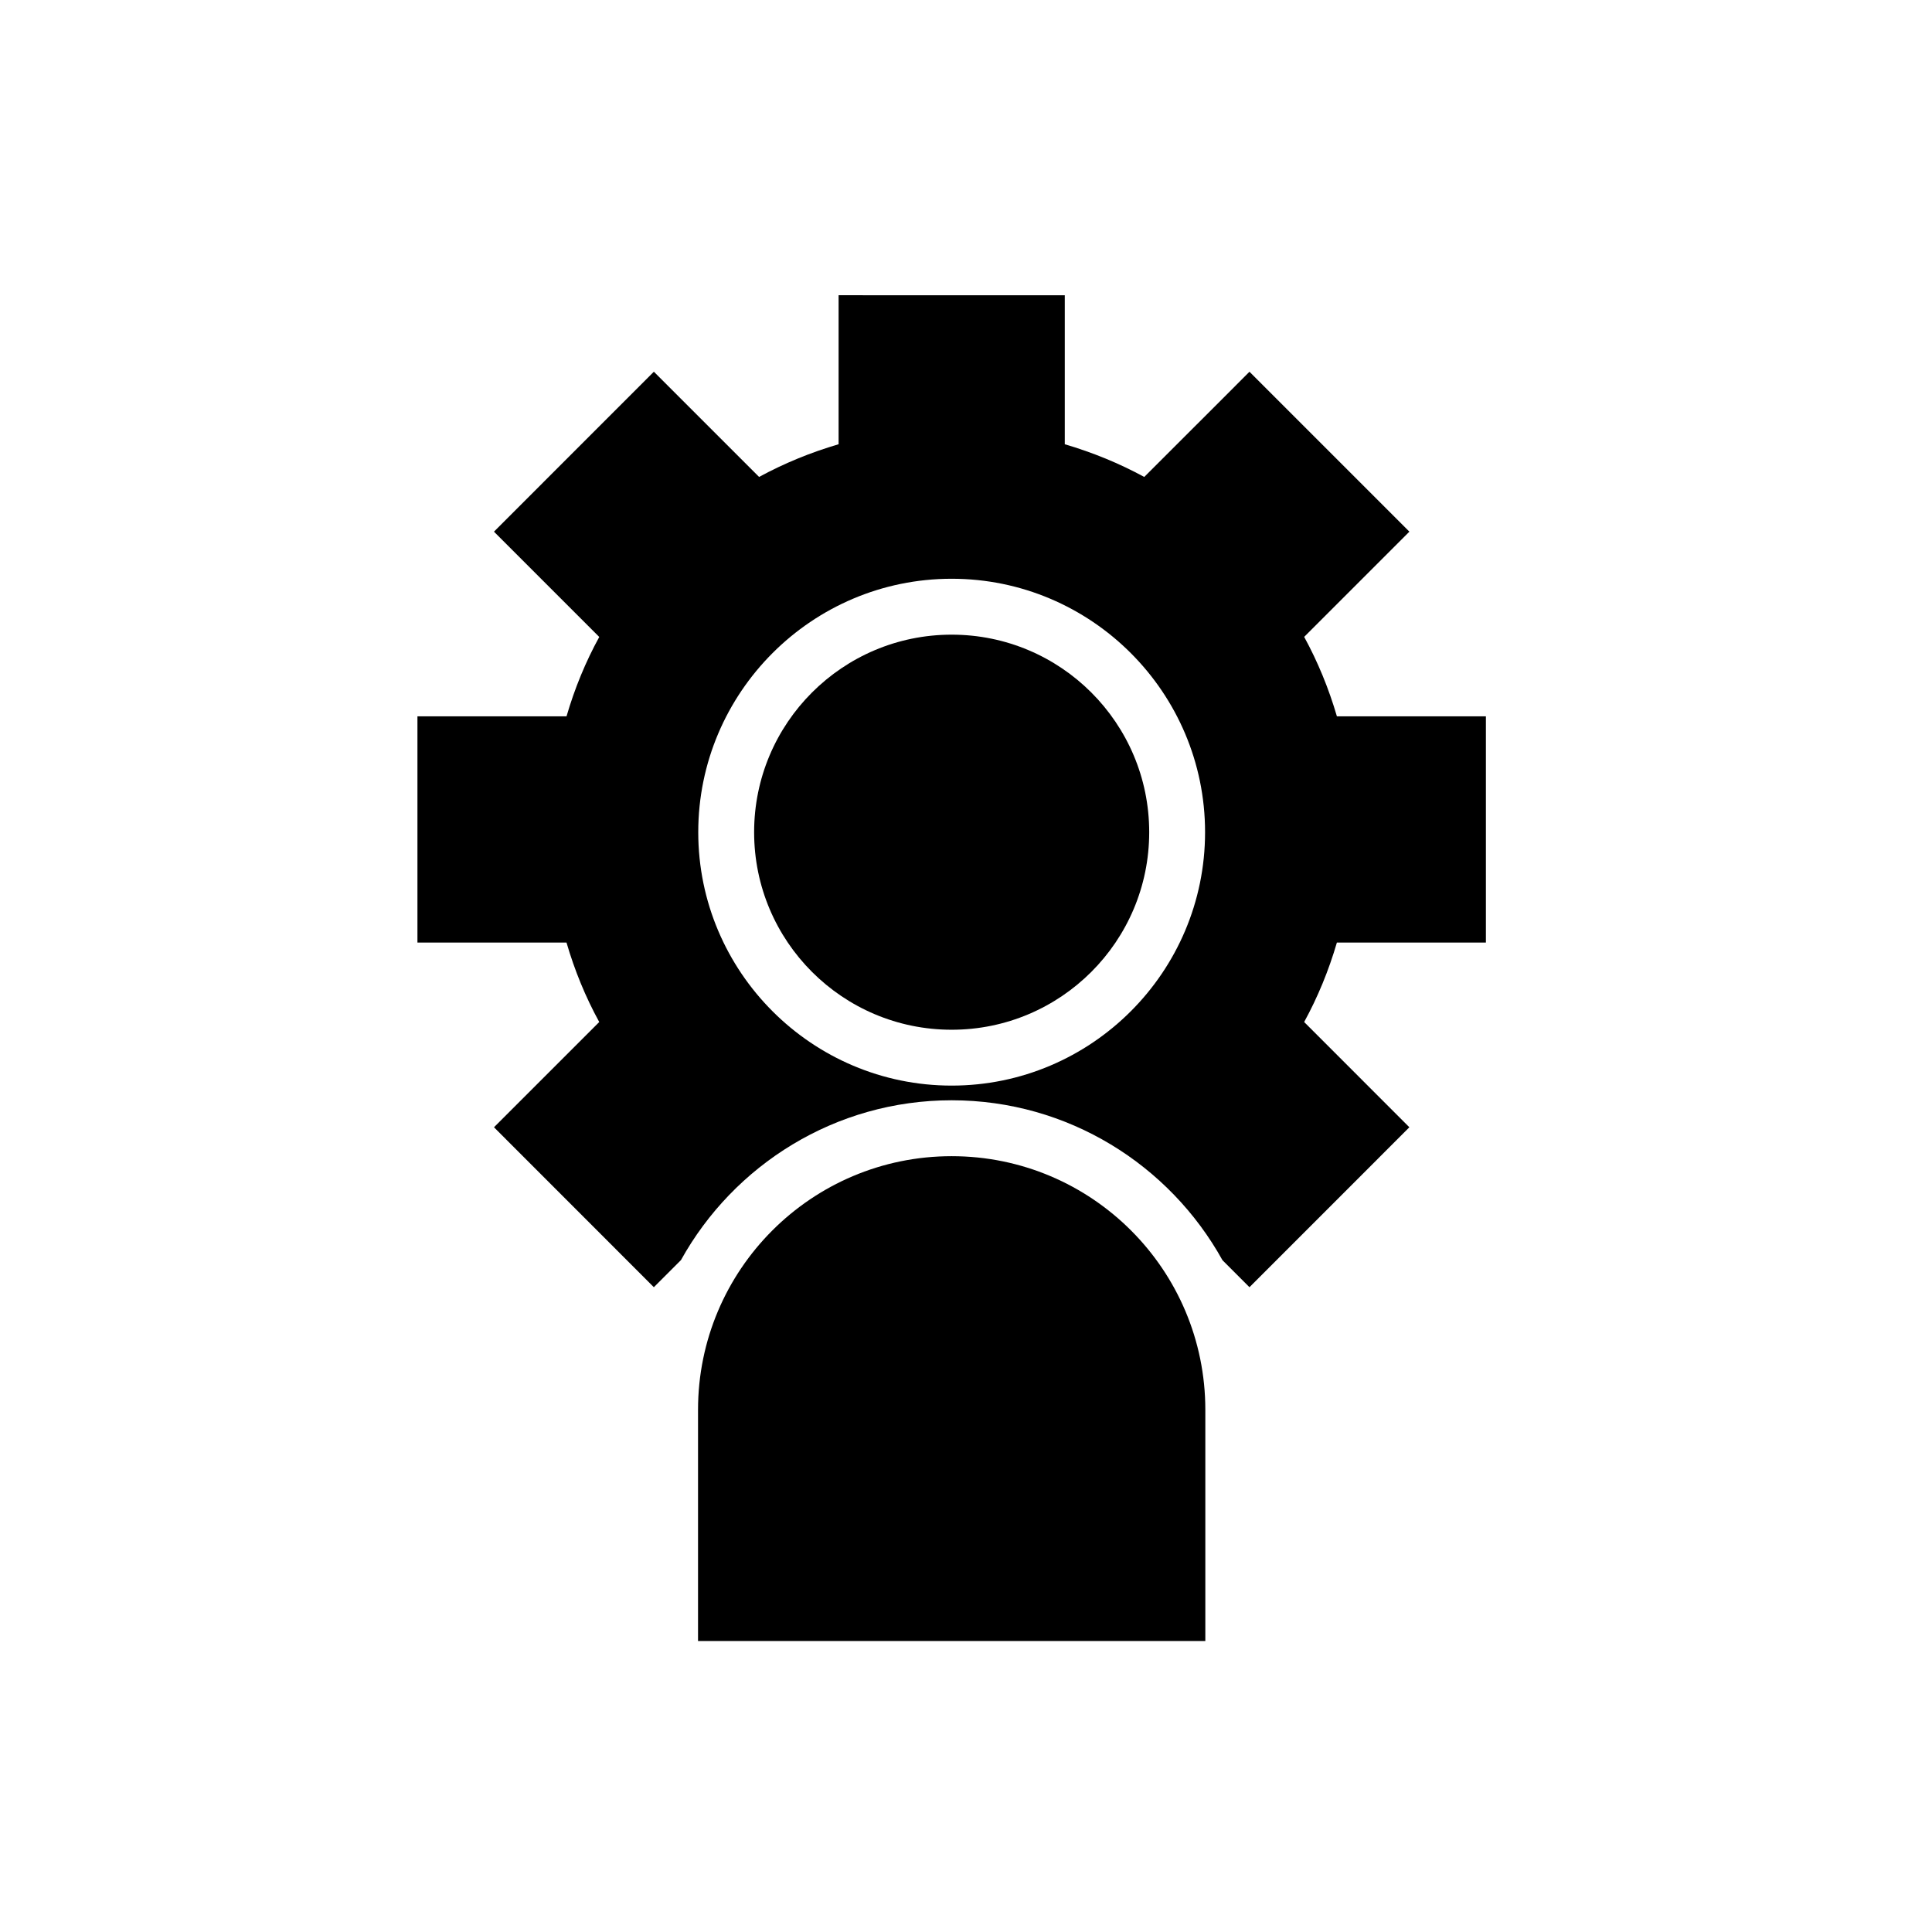 <?xml version="1.0" encoding="UTF-8"?>
<!-- Uploaded to: ICON Repo, www.svgrepo.com, Generator: ICON Repo Mixer Tools -->
<svg fill="#000000" width="800px" height="800px" version="1.1" viewBox="144 144 512 512" xmlns="http://www.w3.org/2000/svg">
 <g>
  <path d="m537.78 393.79v-59.949h-39.484c-2.16-7.375-5.051-14.434-8.676-21.062l27.883-27.883-38.531-38.531-3.848-3.852-7.039 7.051-20.848 20.832c-6.625-3.606-13.68-6.496-21.059-8.664v-39.488l-59.941-0.004v39.488c-7.375 2.164-14.434 5.059-21.07 8.664l-20.836-20.832-7.051-7.055-3.848 3.856-38.527 38.535 27.906 27.906c-3.633 6.606-6.527 13.664-8.676 21.039h-39.508v59.949h39.504c2.148 7.375 5.043 14.434 8.676 21.055l-27.895 27.891 42.367 42.387 7.18-7.18c14.004-25.23 40.898-42.359 71.742-42.359 30.855 0 57.762 17.141 71.766 42.379l7.156 7.16 42.375-42.387-27.883-27.891c3.625-6.617 6.516-13.676 8.676-21.055zm-141.58 37.906c-37.031 0-67.156-30.125-67.156-67.156 0-37.035 30.129-67.164 67.156-67.164 37.031 0 67.156 30.125 67.156 67.164 0.004 37.031-30.125 67.156-67.156 67.156z"/>
  <path d="m448.55 364.54c0 28.914-23.438 52.352-52.352 52.352-28.91 0-52.348-23.438-52.348-52.352 0-28.91 23.438-52.348 52.348-52.348 28.914 0 52.352 23.438 52.352 52.348"/>
  <path d="m396.2 450.4c-37.121 0-67.215 30.098-67.215 67.219v61.27h134.44v-61.27c0.004-37.121-30.09-67.219-67.223-67.219z"/>
 </g>
</svg>